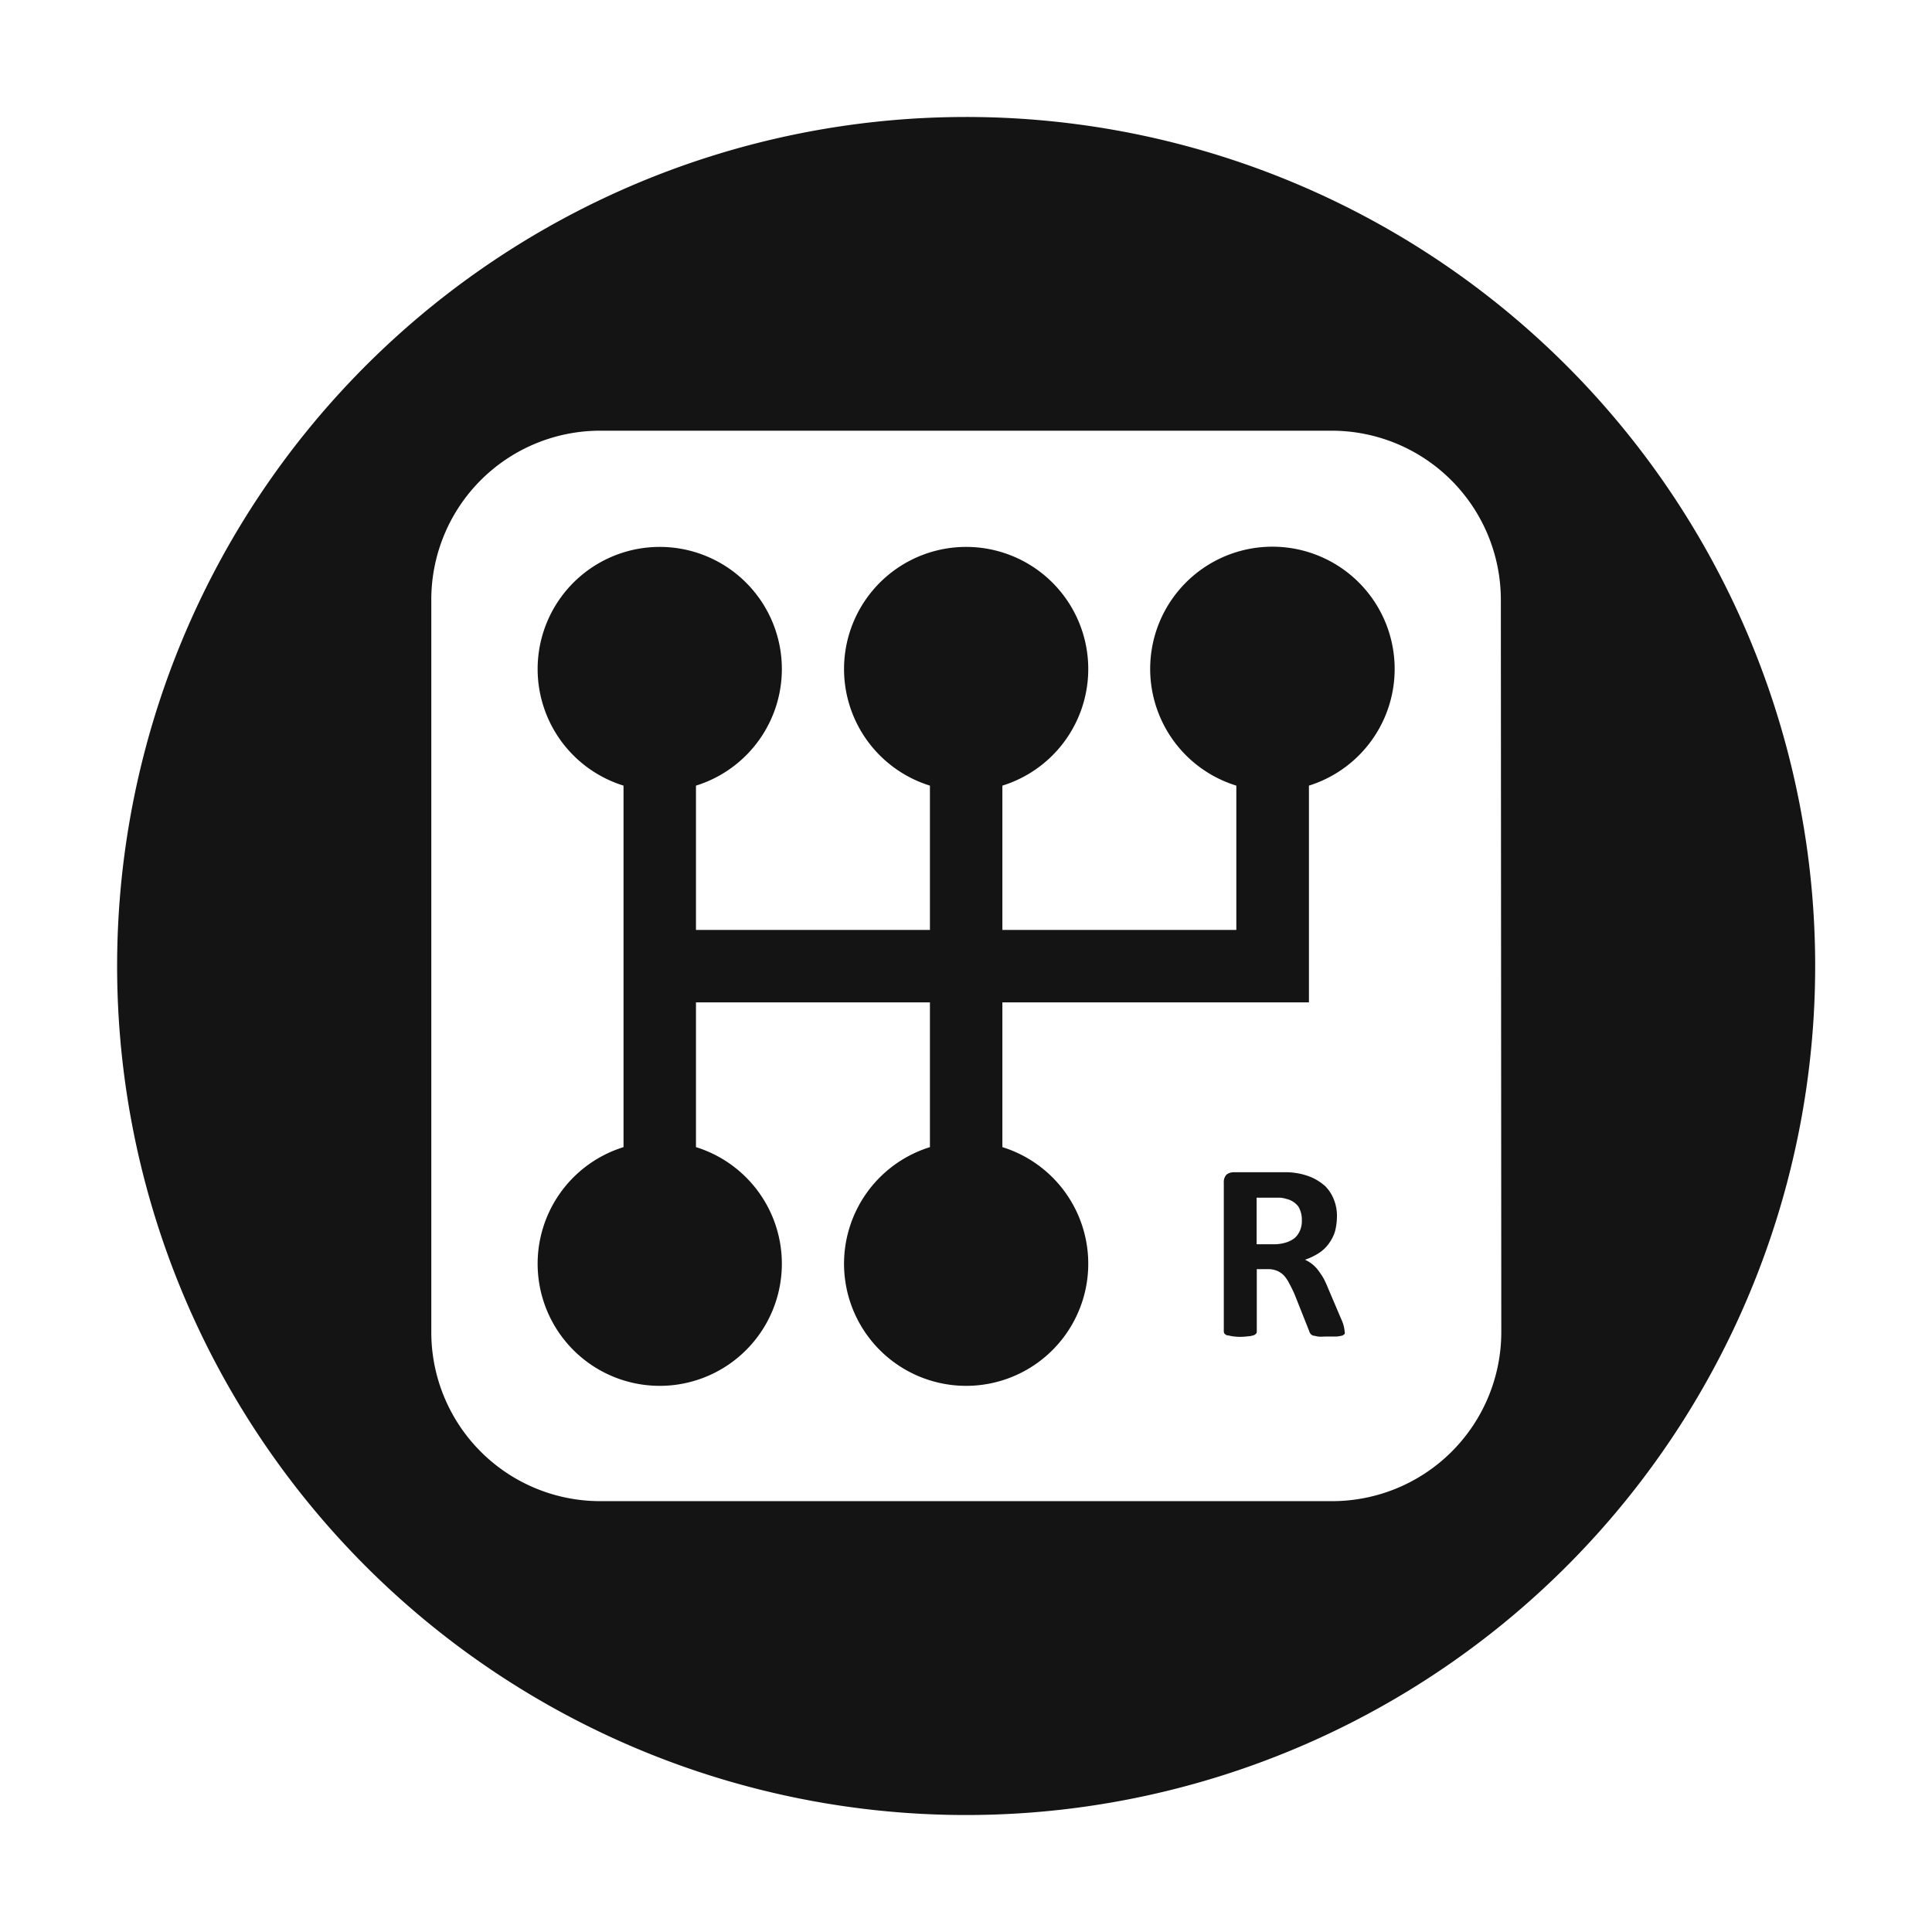 <svg xmlns="http://www.w3.org/2000/svg" viewBox="0 0 256 256"><path d="M128,15.5A112.5,112.5,0,1,0,240.52,128,112.49,112.49,0,0,0,128,15.5Zm70.93,161a22.42,22.42,0,0,1-22.41,22.41h-97a22.38,22.38,0,0,1-22.37-22.41v-97A22.38,22.38,0,0,1,79.46,57.07h97a22.42,22.42,0,0,1,22.41,22.41Z" fill="#141414"/><path d="M168.6,72.44a16.19,16.19,0,0,0-4.78,31.66v19.12h-31V104.1a16.18,16.18,0,1,0-9.6,0v19.12h-31V104.1a16.18,16.18,0,1,0-9.6,0V152a16.18,16.18,0,1,0,9.6,0V132.82h31V152a16.18,16.18,0,1,0,9.6,0V132.82h40.62V104.1a16.2,16.2,0,0,0-4.82-31.66Z" fill="#141414"/><path d="M177.81,175,176,170.75c-.2-.51-.43-1-.63-1.38a12.18,12.18,0,0,0-.71-1.06,4.41,4.41,0,0,0-.83-.84,4.69,4.69,0,0,0-.91-.55,8.26,8.26,0,0,0,1.82-.87,4.87,4.87,0,0,0,1.3-1.22,5.41,5.41,0,0,0,.83-1.58,7.69,7.69,0,0,0,.28-2,5.75,5.75,0,0,0-.4-2.29,5.27,5.27,0,0,0-1.1-1.74,7.07,7.07,0,0,0-1.78-1.18,8.59,8.59,0,0,0-2.37-.64,7.31,7.31,0,0,0-1-.07c-.4,0-.83,0-1.42,0h-5.62a1.56,1.56,0,0,0-.94.31,1.44,1.44,0,0,0-.36,1.07v19.72a.57.57,0,0,0,.08.27.81.81,0,0,0,.36.24c.19,0,.39.08.71.12a7,7,0,0,0,1,.08,8,8,0,0,0,1.11-.08c.28,0,.48-.08.67-.12a.81.81,0,0,0,.36-.24.33.33,0,0,0,.08-.27v-8.26h1.38a3.09,3.09,0,0,1,1.26.2,2.77,2.77,0,0,1,.95.63,4.79,4.79,0,0,1,.71,1.06c.24.44.48.92.72,1.47l1.93,4.86c0,.11.12.23.16.35a1.51,1.51,0,0,0,.35.24c.16,0,.4.08.68.12s.63,0,1.1,0,1,0,1.35,0a6.75,6.75,0,0,0,.71-.12.87.87,0,0,0,.35-.24.55.55,0,0,0,0-.27,4.25,4.25,0,0,0-.07-.48C178.08,175.77,178,175.46,177.81,175ZM172.28,163a2.91,2.91,0,0,1-.68,1,3.32,3.32,0,0,1-1.18.63,5.23,5.23,0,0,1-1.66.24h-2.25v-6.17h2c.48,0,.87,0,1.15,0a4.08,4.08,0,0,1,.79.16,2.77,2.77,0,0,1,1.58,1,3.36,3.36,0,0,1,.47,1.82A3.26,3.26,0,0,1,172.28,163Z" fill="#141414"/></svg>